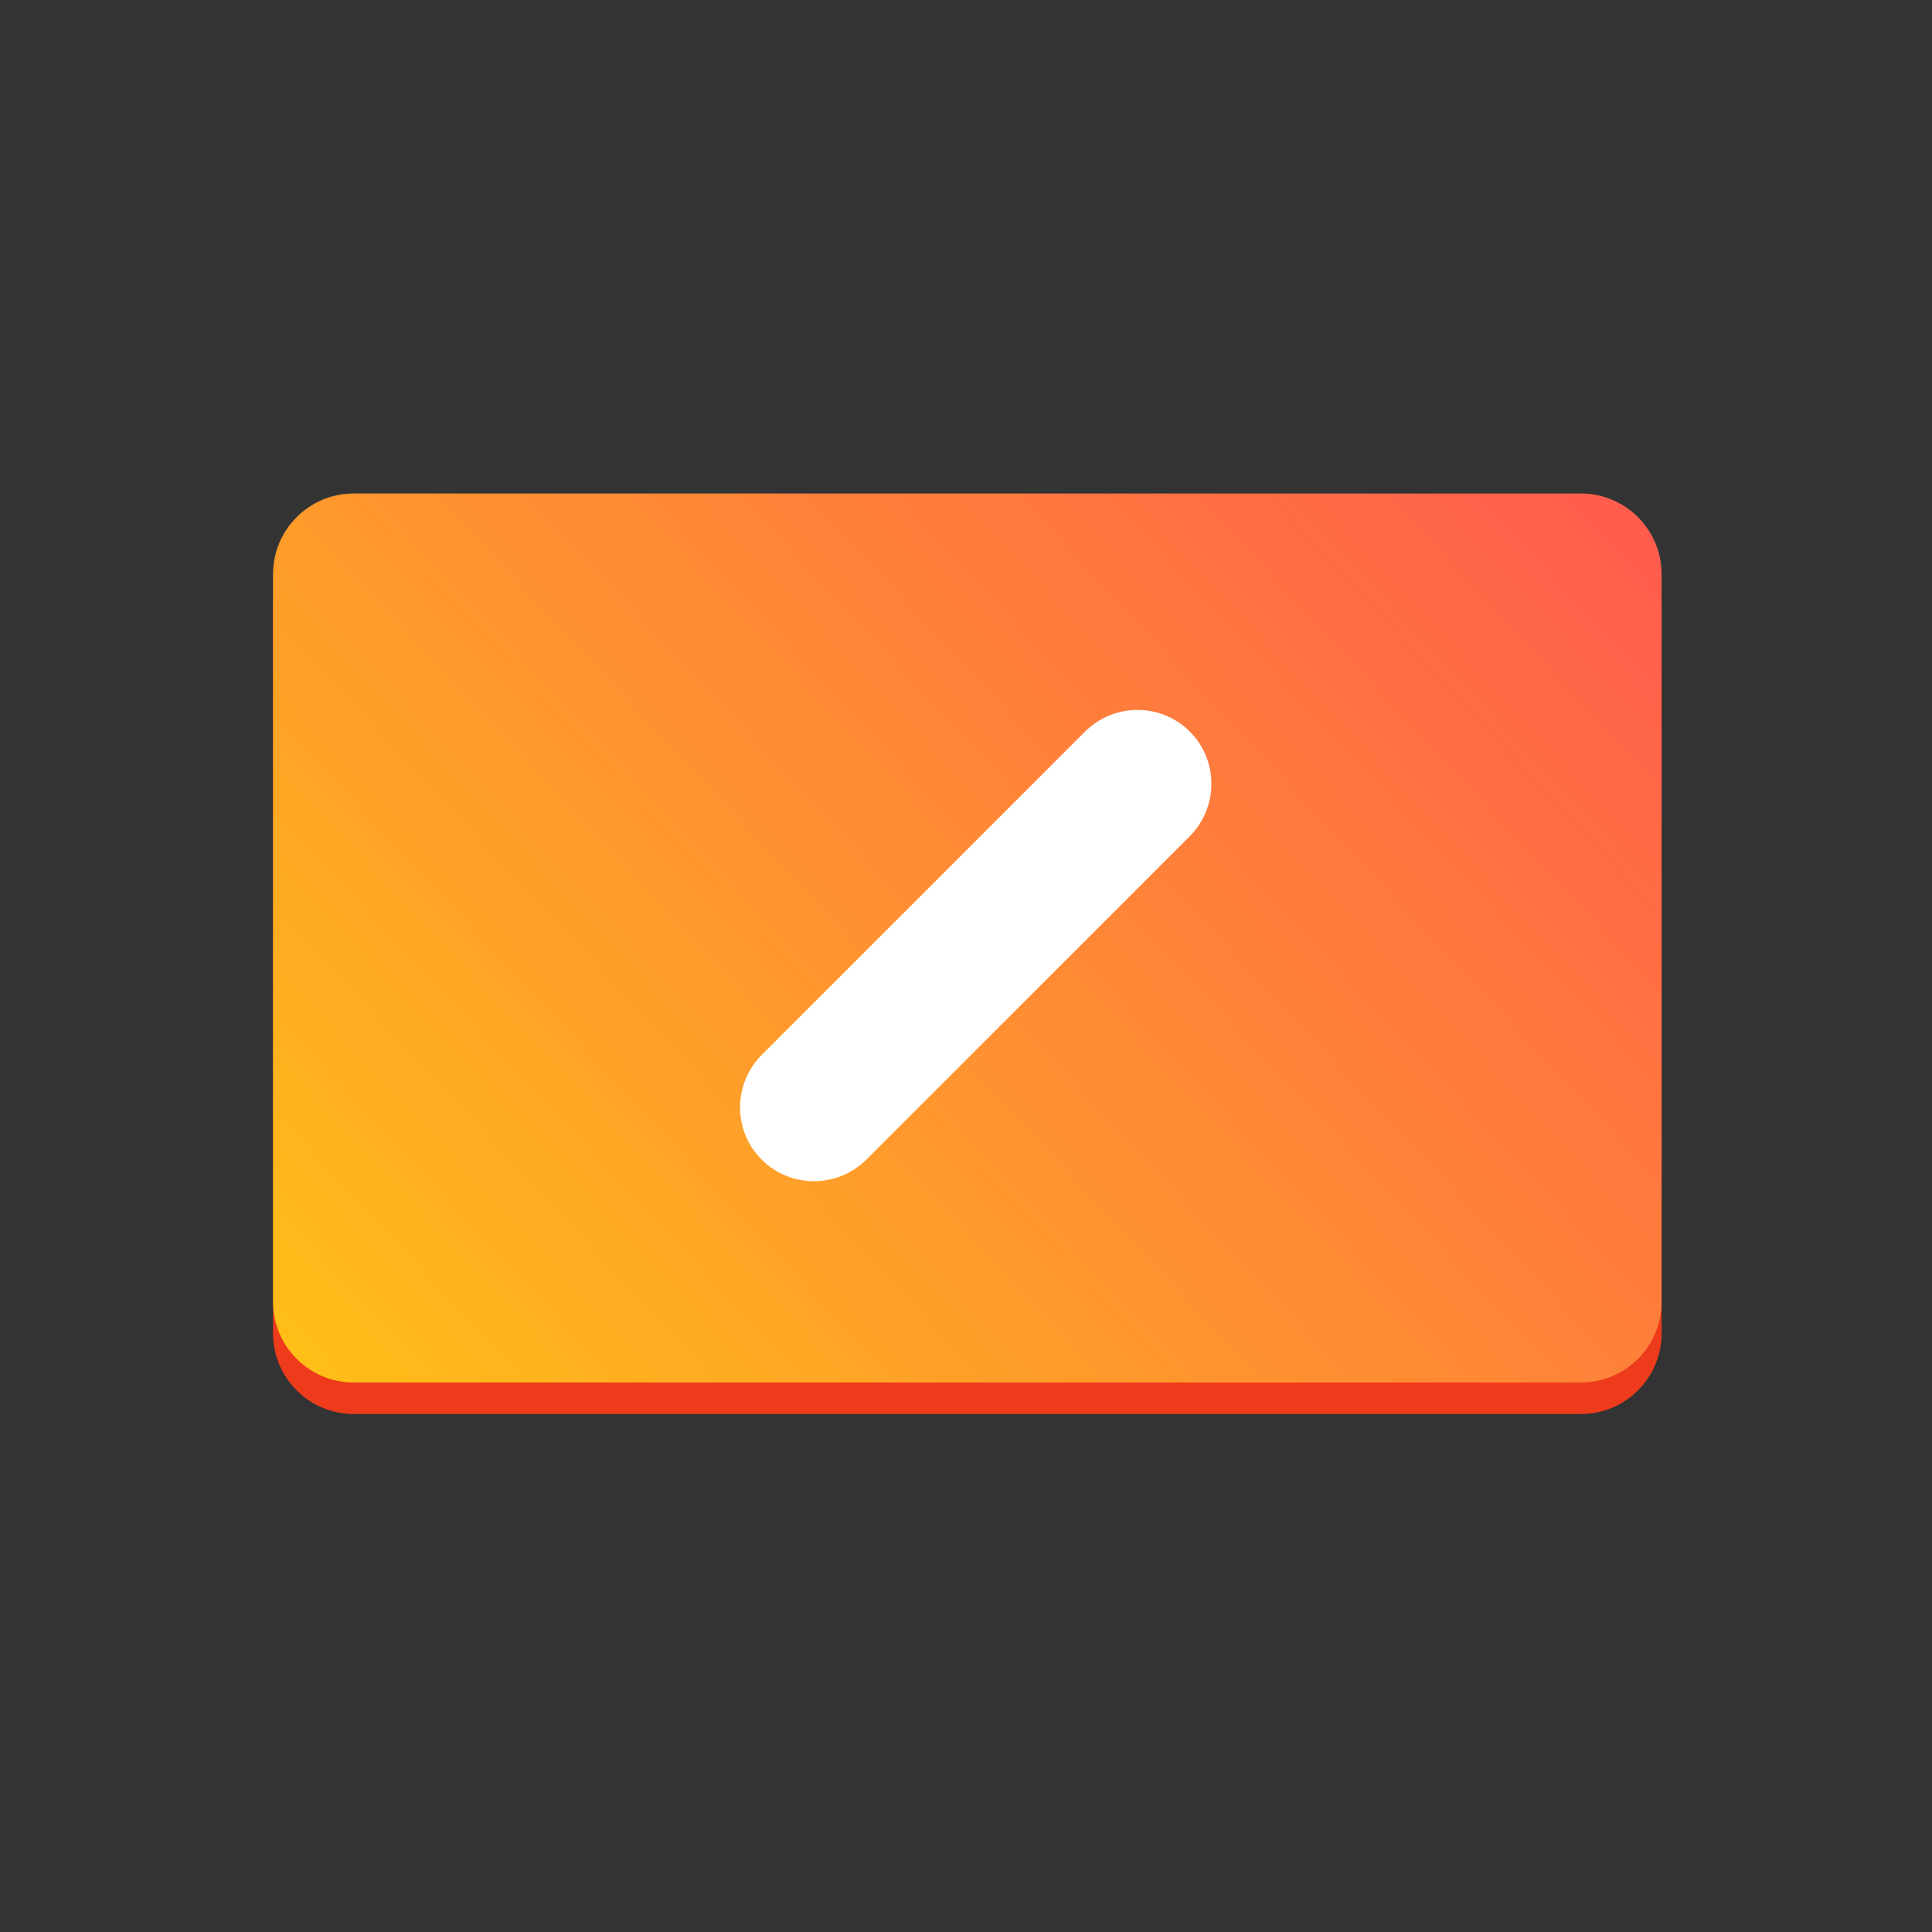 <svg fill="none" height="28" viewBox="0 0 28 28" width="28" xmlns="http://www.w3.org/2000/svg" xmlns:xlink="http://www.w3.org/1999/xlink"><rect x="0" y="0" width="28" height="28" fill="#333333" stroke="none"/><linearGradient id="a" gradientUnits="userSpaceOnUse" x1="5.774" x2="22.264" y1="21.277" y2="5.901"><stop offset="0" stop-color="#ffbe18"/><stop offset="1" stop-color="#ff5c4d"/></linearGradient><clipPath id="b"><path d="m3.5 7.152h21v13.696h-21z"/></clipPath><g clip-path="url(#b)"><path d="m22.912 7.609h-17.786c-.645 0-1.169.523-1.169 1.169v10.546c0 .645.523 1.169 1.169 1.169h17.786c.645 0 1.169-.523 1.169-1.169v-10.546c0-.645-.523-1.169-1.169-1.169z" fill="#ee3b1c"/><path d="m22.912 7.152h-17.786c-.645 0-1.169.523-1.169 1.169v10.546c0 .645.523 1.169 1.169 1.169h17.786c.645 0 1.169-.523 1.169-1.169v-10.546c0-.645-.523-1.169-1.169-1.169z" fill="url(#a)"/><path d="m17.24 12.122c.421-.421.422-1.101.003-1.52-.419-.419-1.1-.417-1.52.003l-4.681 4.681c-.421.421-.422 1.101-.003 1.52.419.419 1.1.417 1.52-.003z" fill="#fff"/></g></svg>